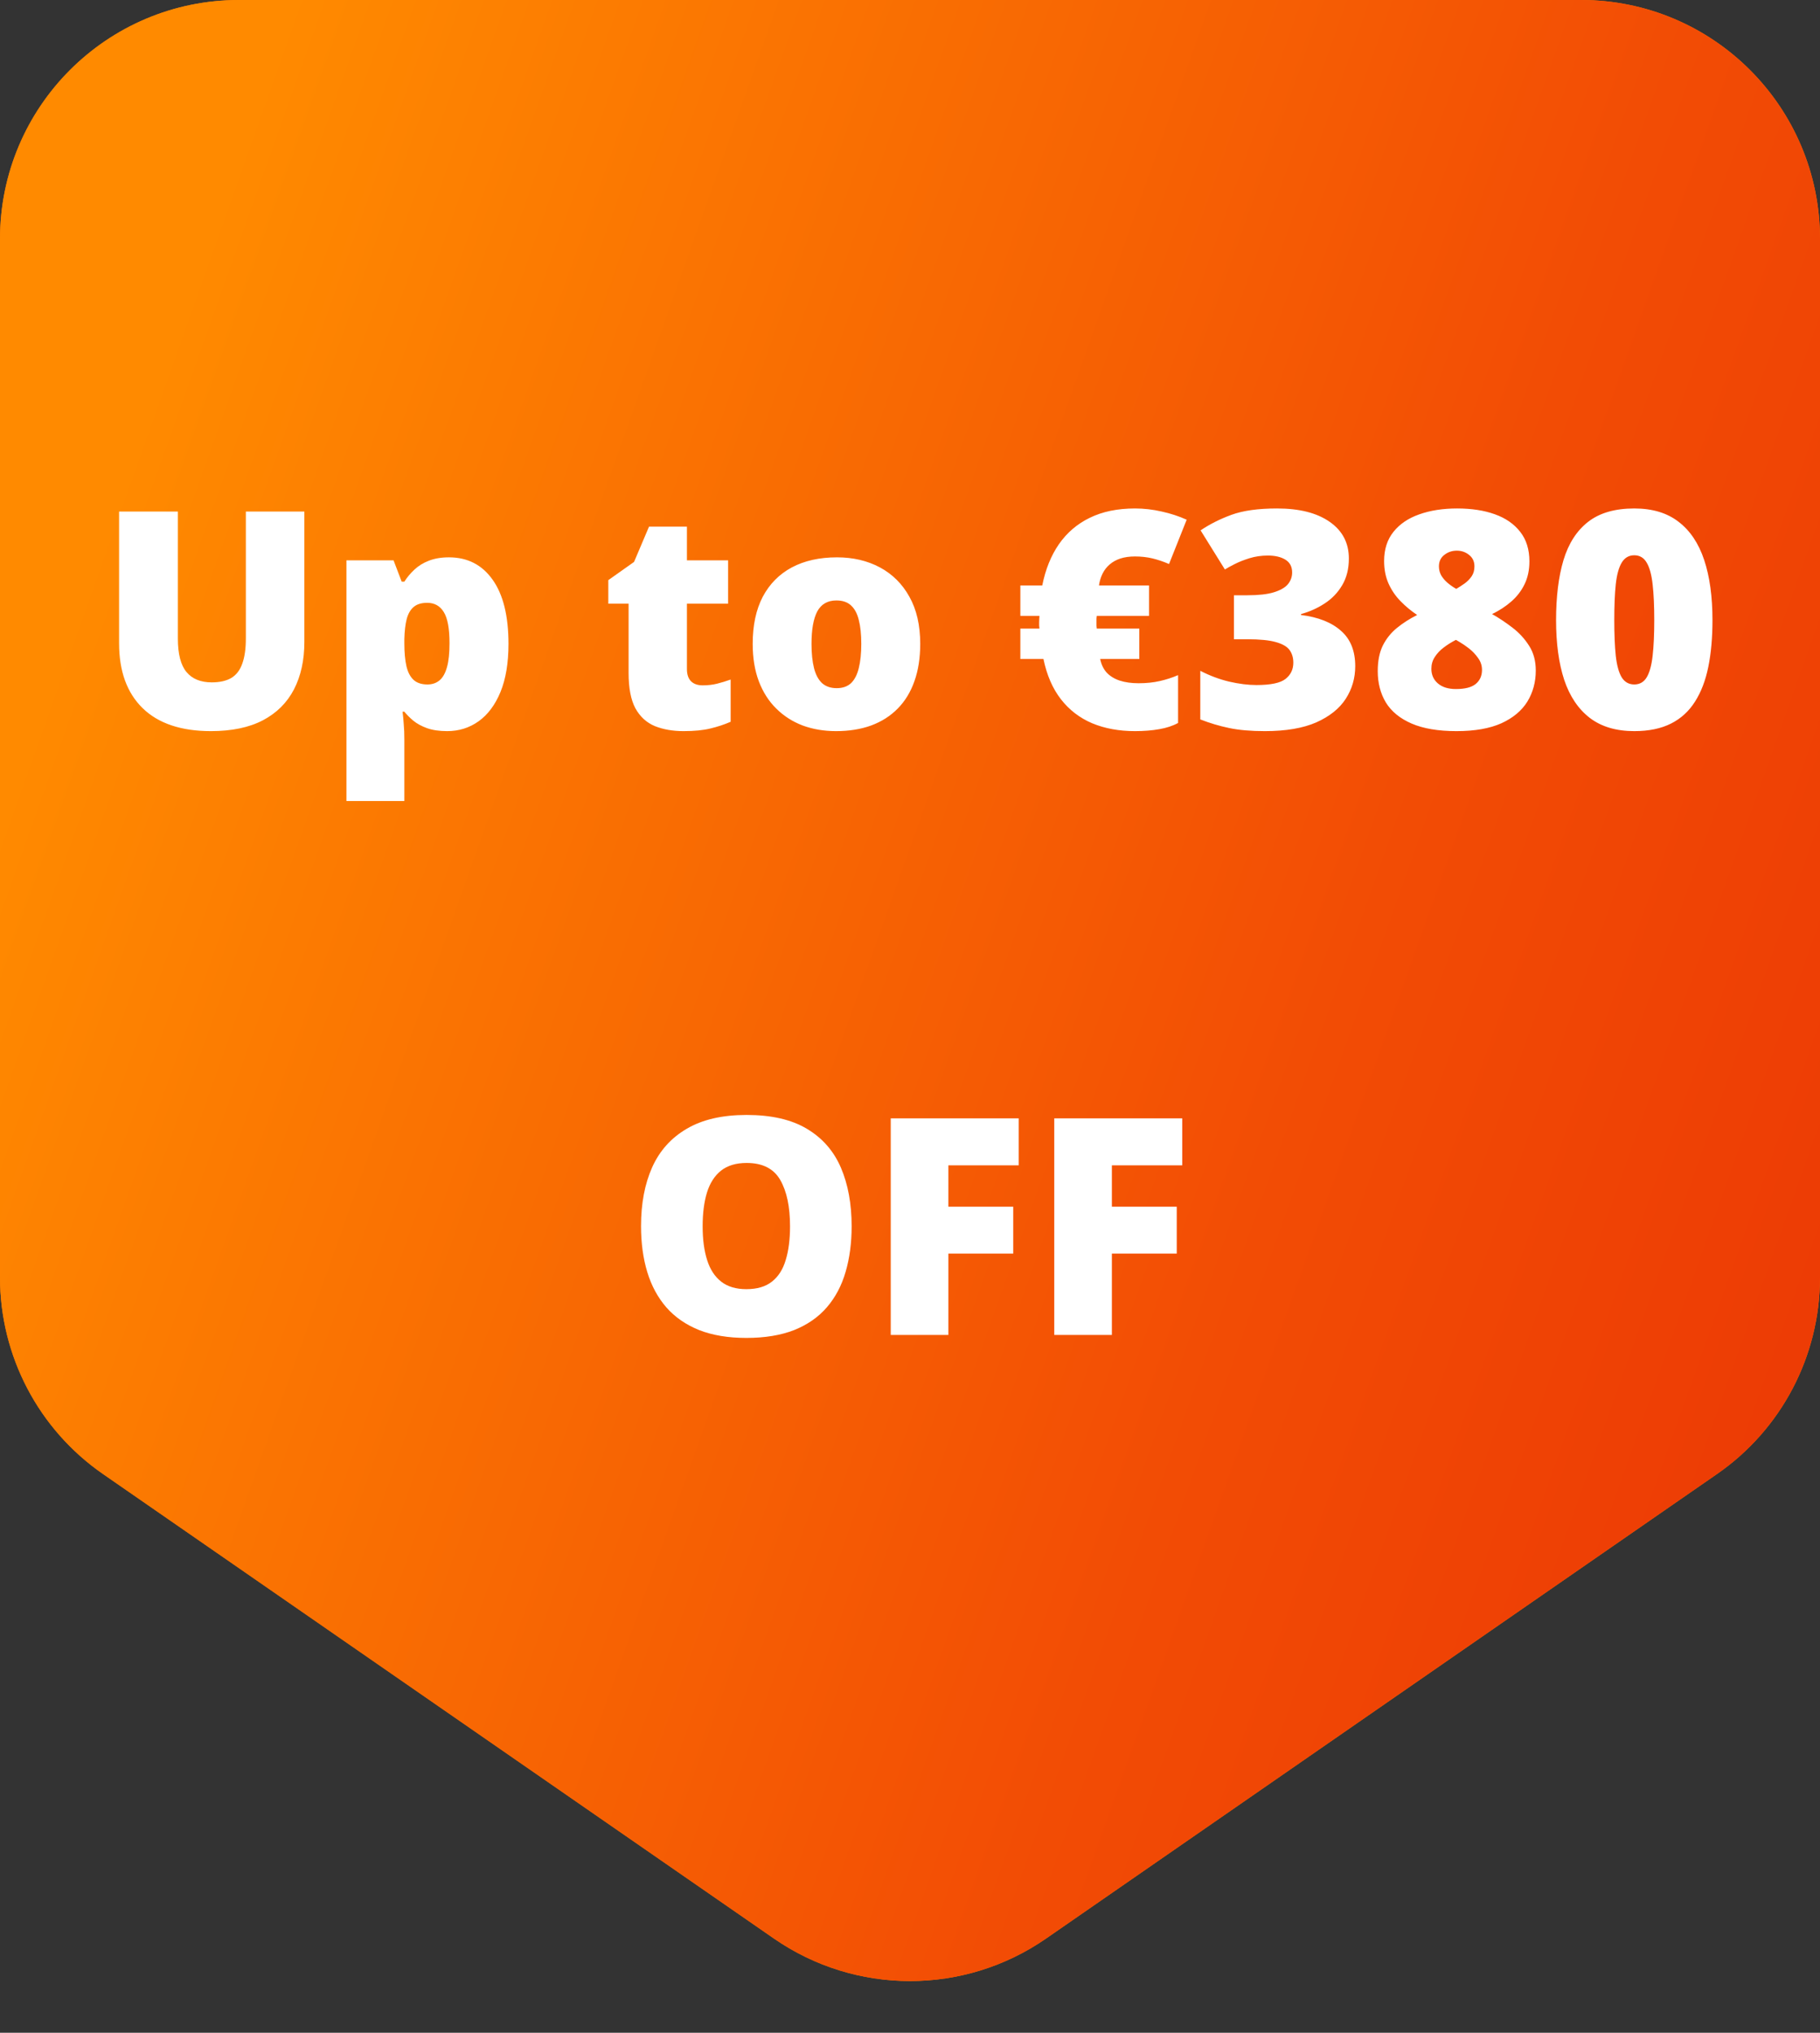 <svg xmlns="http://www.w3.org/2000/svg" fill="none" viewBox="0 0 60 67" height="67" width="60">
<rect x="0" y="0" width="60" height="67" fill="#333333" stroke="none"/>
<path fill="#FF7A00" d="M60 42.105C60 44.691 58.732 47.111 56.606 48.583L34.484 63.896C31.786 65.763 28.214 65.763 25.516 63.896L3.394 48.583C1.268 47.111 5.25602e-06 44.691 5.74944e-06 42.105L1.22819e-05 7.878C1.31123e-05 3.527 3.527 -4.93702e-06 7.878 -4.55665e-06L52.122 -6.88718e-07C56.473 -3.0835e-07 60 3.527 60 7.878L60 42.105Z"></path>
<path fill="url(#paint0_linear_23977_10793)" d="M60 42.105C60 44.691 58.732 47.111 56.606 48.583L34.484 63.896C31.786 65.763 28.214 65.763 25.516 63.896L3.394 48.583C1.268 47.111 5.25602e-06 44.691 5.74944e-06 42.105L1.22819e-05 7.878C1.31123e-05 3.527 3.527 -4.93702e-06 7.878 -4.55665e-06L52.122 -6.88718e-07C56.473 -3.0835e-07 60 3.527 60 7.878L60 42.105Z"></path>
<path fill="white" d="M10.034 16.861V21.158C10.034 21.757 9.92 22.278 9.692 22.721C9.465 23.16 9.123 23.5 8.667 23.741C8.211 23.979 7.64 24.098 6.953 24.098C5.97 24.098 5.22 23.845 4.702 23.341C4.185 22.836 3.926 22.123 3.926 21.202V16.861H5.864V21.051C5.864 21.555 5.959 21.922 6.147 22.149C6.336 22.377 6.615 22.491 6.982 22.491C7.246 22.491 7.461 22.442 7.627 22.345C7.793 22.244 7.913 22.086 7.988 21.871C8.066 21.656 8.105 21.38 8.105 21.041V16.861H10.034ZM14.8 18.37C15.412 18.37 15.892 18.616 16.24 19.107C16.588 19.596 16.763 20.3 16.763 21.222C16.763 21.85 16.675 22.379 16.499 22.809C16.323 23.235 16.082 23.557 15.776 23.775C15.474 23.99 15.129 24.098 14.741 24.098C14.481 24.098 14.259 24.065 14.077 24C13.898 23.935 13.748 23.854 13.628 23.756C13.511 23.658 13.412 23.559 13.33 23.458H13.271C13.288 23.585 13.301 23.722 13.31 23.868C13.324 24.015 13.33 24.186 13.33 24.381V26.402H11.421V18.468H12.974L13.242 19.171H13.33C13.421 19.028 13.532 18.896 13.662 18.775C13.792 18.652 13.95 18.554 14.136 18.482C14.325 18.408 14.546 18.37 14.8 18.37ZM14.082 19.869C13.896 19.869 13.75 19.913 13.643 20.001C13.535 20.089 13.457 20.222 13.408 20.401C13.363 20.577 13.337 20.797 13.33 21.061V21.212C13.33 21.505 13.353 21.752 13.398 21.954C13.444 22.153 13.522 22.304 13.633 22.408C13.743 22.509 13.896 22.56 14.092 22.56C14.251 22.56 14.385 22.514 14.492 22.423C14.6 22.332 14.681 22.187 14.736 21.988C14.792 21.79 14.819 21.528 14.819 21.202C14.819 20.717 14.756 20.374 14.629 20.172C14.505 19.97 14.323 19.869 14.082 19.869ZM23.164 22.589C23.337 22.589 23.494 22.571 23.638 22.535C23.781 22.499 23.931 22.454 24.087 22.398V23.79C23.879 23.881 23.657 23.954 23.423 24.01C23.192 24.068 22.895 24.098 22.534 24.098C22.176 24.098 21.86 24.042 21.587 23.932C21.314 23.818 21.1 23.622 20.947 23.346C20.797 23.066 20.723 22.677 20.723 22.179V19.898H20.054V19.122L20.903 18.521L21.396 17.359H22.646V18.468H24.004V19.898H22.646V22.052C22.646 22.231 22.692 22.366 22.783 22.457C22.874 22.545 23.001 22.589 23.164 22.589ZM30.337 21.222C30.337 21.684 30.273 22.094 30.146 22.452C30.02 22.81 29.836 23.111 29.595 23.355C29.354 23.6 29.062 23.785 28.721 23.912C28.379 24.036 27.993 24.098 27.564 24.098C27.163 24.098 26.795 24.036 26.46 23.912C26.128 23.785 25.838 23.6 25.591 23.355C25.343 23.111 25.151 22.81 25.015 22.452C24.881 22.094 24.814 21.684 24.814 21.222C24.814 20.61 24.925 20.092 25.146 19.669C25.371 19.246 25.69 18.924 26.104 18.702C26.52 18.481 27.017 18.37 27.593 18.37C28.123 18.37 28.595 18.481 29.009 18.702C29.422 18.924 29.746 19.246 29.98 19.669C30.218 20.092 30.337 20.61 30.337 21.222ZM26.753 21.222C26.753 21.537 26.781 21.804 26.836 22.023C26.891 22.237 26.979 22.402 27.1 22.516C27.223 22.626 27.384 22.682 27.583 22.682C27.782 22.682 27.939 22.626 28.057 22.516C28.174 22.402 28.259 22.237 28.311 22.023C28.366 21.804 28.394 21.537 28.394 21.222C28.394 20.906 28.366 20.642 28.311 20.431C28.259 20.219 28.172 20.06 28.052 19.952C27.935 19.845 27.775 19.791 27.573 19.791C27.284 19.791 27.074 19.912 26.943 20.152C26.816 20.393 26.753 20.75 26.753 21.222ZM37.417 16.759C37.713 16.759 38.008 16.793 38.301 16.861C38.597 16.926 38.87 17.016 39.121 17.13L38.54 18.59C38.351 18.509 38.167 18.447 37.988 18.404C37.809 18.362 37.619 18.341 37.417 18.341C37.235 18.341 37.074 18.364 36.934 18.409C36.797 18.455 36.68 18.52 36.582 18.605C36.484 18.689 36.406 18.79 36.348 18.907C36.289 19.024 36.25 19.155 36.23 19.298H37.881V20.299H36.157C36.154 20.318 36.151 20.348 36.148 20.387C36.148 20.422 36.148 20.463 36.148 20.509C36.148 20.551 36.148 20.59 36.148 20.626C36.151 20.662 36.154 20.693 36.157 20.719H37.559V21.72H36.27C36.305 21.899 36.377 22.049 36.484 22.169C36.595 22.286 36.738 22.374 36.914 22.433C37.093 22.491 37.301 22.52 37.539 22.52C37.79 22.52 38.023 22.496 38.237 22.447C38.452 22.398 38.652 22.333 38.838 22.252V23.829C38.665 23.924 38.459 23.992 38.218 24.034C37.98 24.076 37.713 24.098 37.417 24.098C36.89 24.098 36.419 24.011 36.006 23.839C35.592 23.663 35.249 23.399 34.976 23.048C34.702 22.696 34.51 22.254 34.399 21.72H33.638V20.719H34.268C34.264 20.693 34.261 20.66 34.258 20.621C34.258 20.579 34.258 20.541 34.258 20.509C34.258 20.47 34.259 20.426 34.263 20.377C34.266 20.328 34.268 20.302 34.268 20.299H33.638V19.298H34.36C34.465 18.77 34.647 18.318 34.907 17.94C35.171 17.56 35.511 17.268 35.928 17.066C36.348 16.861 36.844 16.759 37.417 16.759ZM44.468 18.409C44.468 18.748 44.395 19.041 44.248 19.288C44.105 19.532 43.913 19.732 43.672 19.889C43.434 20.045 43.174 20.162 42.891 20.24V20.27C43.46 20.341 43.9 20.515 44.209 20.792C44.522 21.065 44.678 21.454 44.678 21.959C44.678 22.35 44.574 22.708 44.365 23.033C44.157 23.355 43.833 23.614 43.394 23.81C42.954 24.002 42.389 24.098 41.699 24.098C41.237 24.098 40.843 24.064 40.518 23.995C40.192 23.927 39.876 23.832 39.57 23.712V22.11C39.88 22.27 40.197 22.389 40.523 22.467C40.851 22.542 41.151 22.579 41.421 22.579C41.89 22.579 42.209 22.512 42.378 22.379C42.55 22.245 42.637 22.066 42.637 21.842C42.637 21.679 42.596 21.541 42.515 21.427C42.433 21.313 42.282 21.225 42.06 21.163C41.842 21.101 41.528 21.07 41.118 21.07H40.679V19.62H41.128C41.492 19.62 41.781 19.588 41.992 19.523C42.207 19.457 42.362 19.369 42.456 19.259C42.55 19.145 42.598 19.015 42.598 18.868C42.598 18.679 42.524 18.539 42.378 18.448C42.231 18.357 42.038 18.311 41.797 18.311C41.582 18.311 41.38 18.341 41.191 18.399C41.003 18.458 40.838 18.523 40.698 18.595C40.558 18.666 40.453 18.725 40.381 18.77L39.58 17.481C39.876 17.28 40.215 17.109 40.596 16.969C40.98 16.829 41.481 16.759 42.1 16.759C42.835 16.759 43.413 16.905 43.833 17.198C44.256 17.491 44.468 17.895 44.468 18.409ZM48.037 16.759C48.509 16.759 48.922 16.822 49.277 16.949C49.635 17.076 49.915 17.27 50.117 17.53C50.319 17.787 50.42 18.111 50.42 18.502C50.42 18.788 50.366 19.041 50.259 19.259C50.155 19.474 50.01 19.662 49.824 19.825C49.642 19.985 49.43 20.123 49.19 20.24C49.414 20.367 49.637 20.515 49.858 20.685C50.08 20.854 50.264 21.054 50.41 21.285C50.557 21.513 50.63 21.785 50.63 22.101C50.63 22.481 50.537 22.823 50.352 23.126C50.166 23.425 49.881 23.663 49.497 23.839C49.113 24.011 48.62 24.098 48.018 24.098C47.415 24.098 46.922 24.015 46.538 23.849C46.154 23.683 45.871 23.451 45.688 23.155C45.509 22.856 45.42 22.511 45.42 22.12C45.42 21.788 45.475 21.508 45.586 21.28C45.7 21.052 45.855 20.859 46.05 20.699C46.245 20.54 46.468 20.396 46.719 20.27C46.52 20.136 46.338 19.985 46.172 19.815C46.006 19.646 45.874 19.453 45.776 19.234C45.679 19.016 45.63 18.769 45.63 18.492C45.63 18.108 45.732 17.787 45.938 17.53C46.143 17.273 46.426 17.081 46.787 16.954C47.152 16.824 47.568 16.759 48.037 16.759ZM47.188 22.042C47.188 22.241 47.259 22.402 47.402 22.525C47.546 22.649 47.744 22.711 47.998 22.711C48.294 22.711 48.511 22.656 48.648 22.545C48.787 22.431 48.857 22.276 48.857 22.081C48.857 21.935 48.813 21.803 48.726 21.686C48.641 21.565 48.542 21.461 48.428 21.373C48.314 21.285 48.215 21.217 48.13 21.168L47.998 21.09C47.852 21.165 47.717 21.249 47.593 21.344C47.472 21.435 47.375 21.539 47.3 21.656C47.225 21.77 47.188 21.899 47.188 22.042ZM48.027 18.15C47.868 18.15 47.73 18.198 47.612 18.292C47.495 18.383 47.437 18.509 47.437 18.668C47.437 18.772 47.461 18.87 47.51 18.961C47.562 19.049 47.63 19.13 47.715 19.205C47.803 19.28 47.9 19.348 48.008 19.41C48.102 19.355 48.195 19.295 48.286 19.23C48.377 19.164 48.454 19.086 48.516 18.995C48.578 18.904 48.608 18.795 48.608 18.668C48.608 18.509 48.55 18.383 48.433 18.292C48.319 18.198 48.184 18.15 48.027 18.15ZM56.455 20.44C56.455 21.013 56.41 21.526 56.318 21.979C56.227 22.428 56.081 22.81 55.879 23.126C55.68 23.442 55.417 23.683 55.088 23.849C54.759 24.015 54.355 24.098 53.877 24.098C53.281 24.098 52.793 23.953 52.412 23.663C52.031 23.37 51.75 22.952 51.567 22.408C51.388 21.861 51.299 21.205 51.299 20.44C51.299 19.669 51.38 19.01 51.543 18.463C51.709 17.913 51.981 17.491 52.358 17.198C52.736 16.905 53.242 16.759 53.877 16.759C54.473 16.759 54.959 16.905 55.337 17.198C55.718 17.488 55.999 17.908 56.182 18.458C56.364 19.005 56.455 19.666 56.455 20.44ZM53.218 20.44C53.218 20.906 53.234 21.297 53.267 21.612C53.302 21.928 53.367 22.166 53.462 22.325C53.56 22.481 53.698 22.56 53.877 22.56C54.056 22.56 54.193 22.481 54.287 22.325C54.382 22.166 54.447 21.93 54.482 21.617C54.518 21.301 54.536 20.909 54.536 20.44C54.536 19.968 54.518 19.575 54.482 19.259C54.447 18.943 54.382 18.705 54.287 18.546C54.193 18.383 54.056 18.302 53.877 18.302C53.698 18.302 53.56 18.383 53.462 18.546C53.367 18.705 53.302 18.943 53.267 19.259C53.234 19.575 53.218 19.968 53.218 20.44Z"></path>
<path fill="white" d="M28.076 40.421C28.076 40.971 28.009 41.472 27.876 41.925C27.746 42.374 27.541 42.761 27.261 43.087C26.981 43.412 26.621 43.663 26.182 43.839C25.742 44.011 25.216 44.098 24.605 44.098C24.006 44.098 23.486 44.011 23.047 43.839C22.611 43.663 22.251 43.414 21.968 43.092C21.685 42.766 21.475 42.377 21.338 41.925C21.201 41.472 21.133 40.968 21.133 40.411C21.133 39.669 21.255 39.024 21.499 38.477C21.746 37.927 22.127 37.503 22.642 37.203C23.156 36.9 23.814 36.749 24.614 36.749C25.428 36.749 26.089 36.9 26.597 37.203C27.108 37.506 27.482 37.932 27.72 38.482C27.957 39.033 28.076 39.679 28.076 40.421ZM23.164 40.421C23.164 40.851 23.213 41.22 23.311 41.529C23.408 41.839 23.563 42.076 23.774 42.242C23.986 42.408 24.263 42.491 24.605 42.491C24.959 42.491 25.241 42.408 25.449 42.242C25.661 42.076 25.812 41.839 25.903 41.529C25.998 41.22 26.045 40.851 26.045 40.421C26.045 39.776 25.938 39.267 25.723 38.893C25.508 38.518 25.138 38.331 24.614 38.331C24.266 38.331 23.984 38.416 23.77 38.585C23.558 38.754 23.403 38.995 23.306 39.308C23.211 39.62 23.164 39.991 23.164 40.421ZM31.265 44H29.365V36.861H33.584V38.409H31.265V39.772H33.403V41.319H31.265V44ZM36.655 44H34.756V36.861H38.975V38.409H36.655V39.772H38.794V41.319H36.655V44Z"></path>
<defs>
<linearGradient gradientUnits="userSpaceOnUse" y2="55.438" x2="80.027" y1="27" x1="-2.05539e-05" id="paint0_linear_23977_10793">
<stop stop-color="#FF8A00"></stop>
<stop stop-color="#F24C05" offset="0.515"></stop>
<stop stop-color="#E62704" offset="1"></stop>
</linearGradient>
</defs>
</svg>
